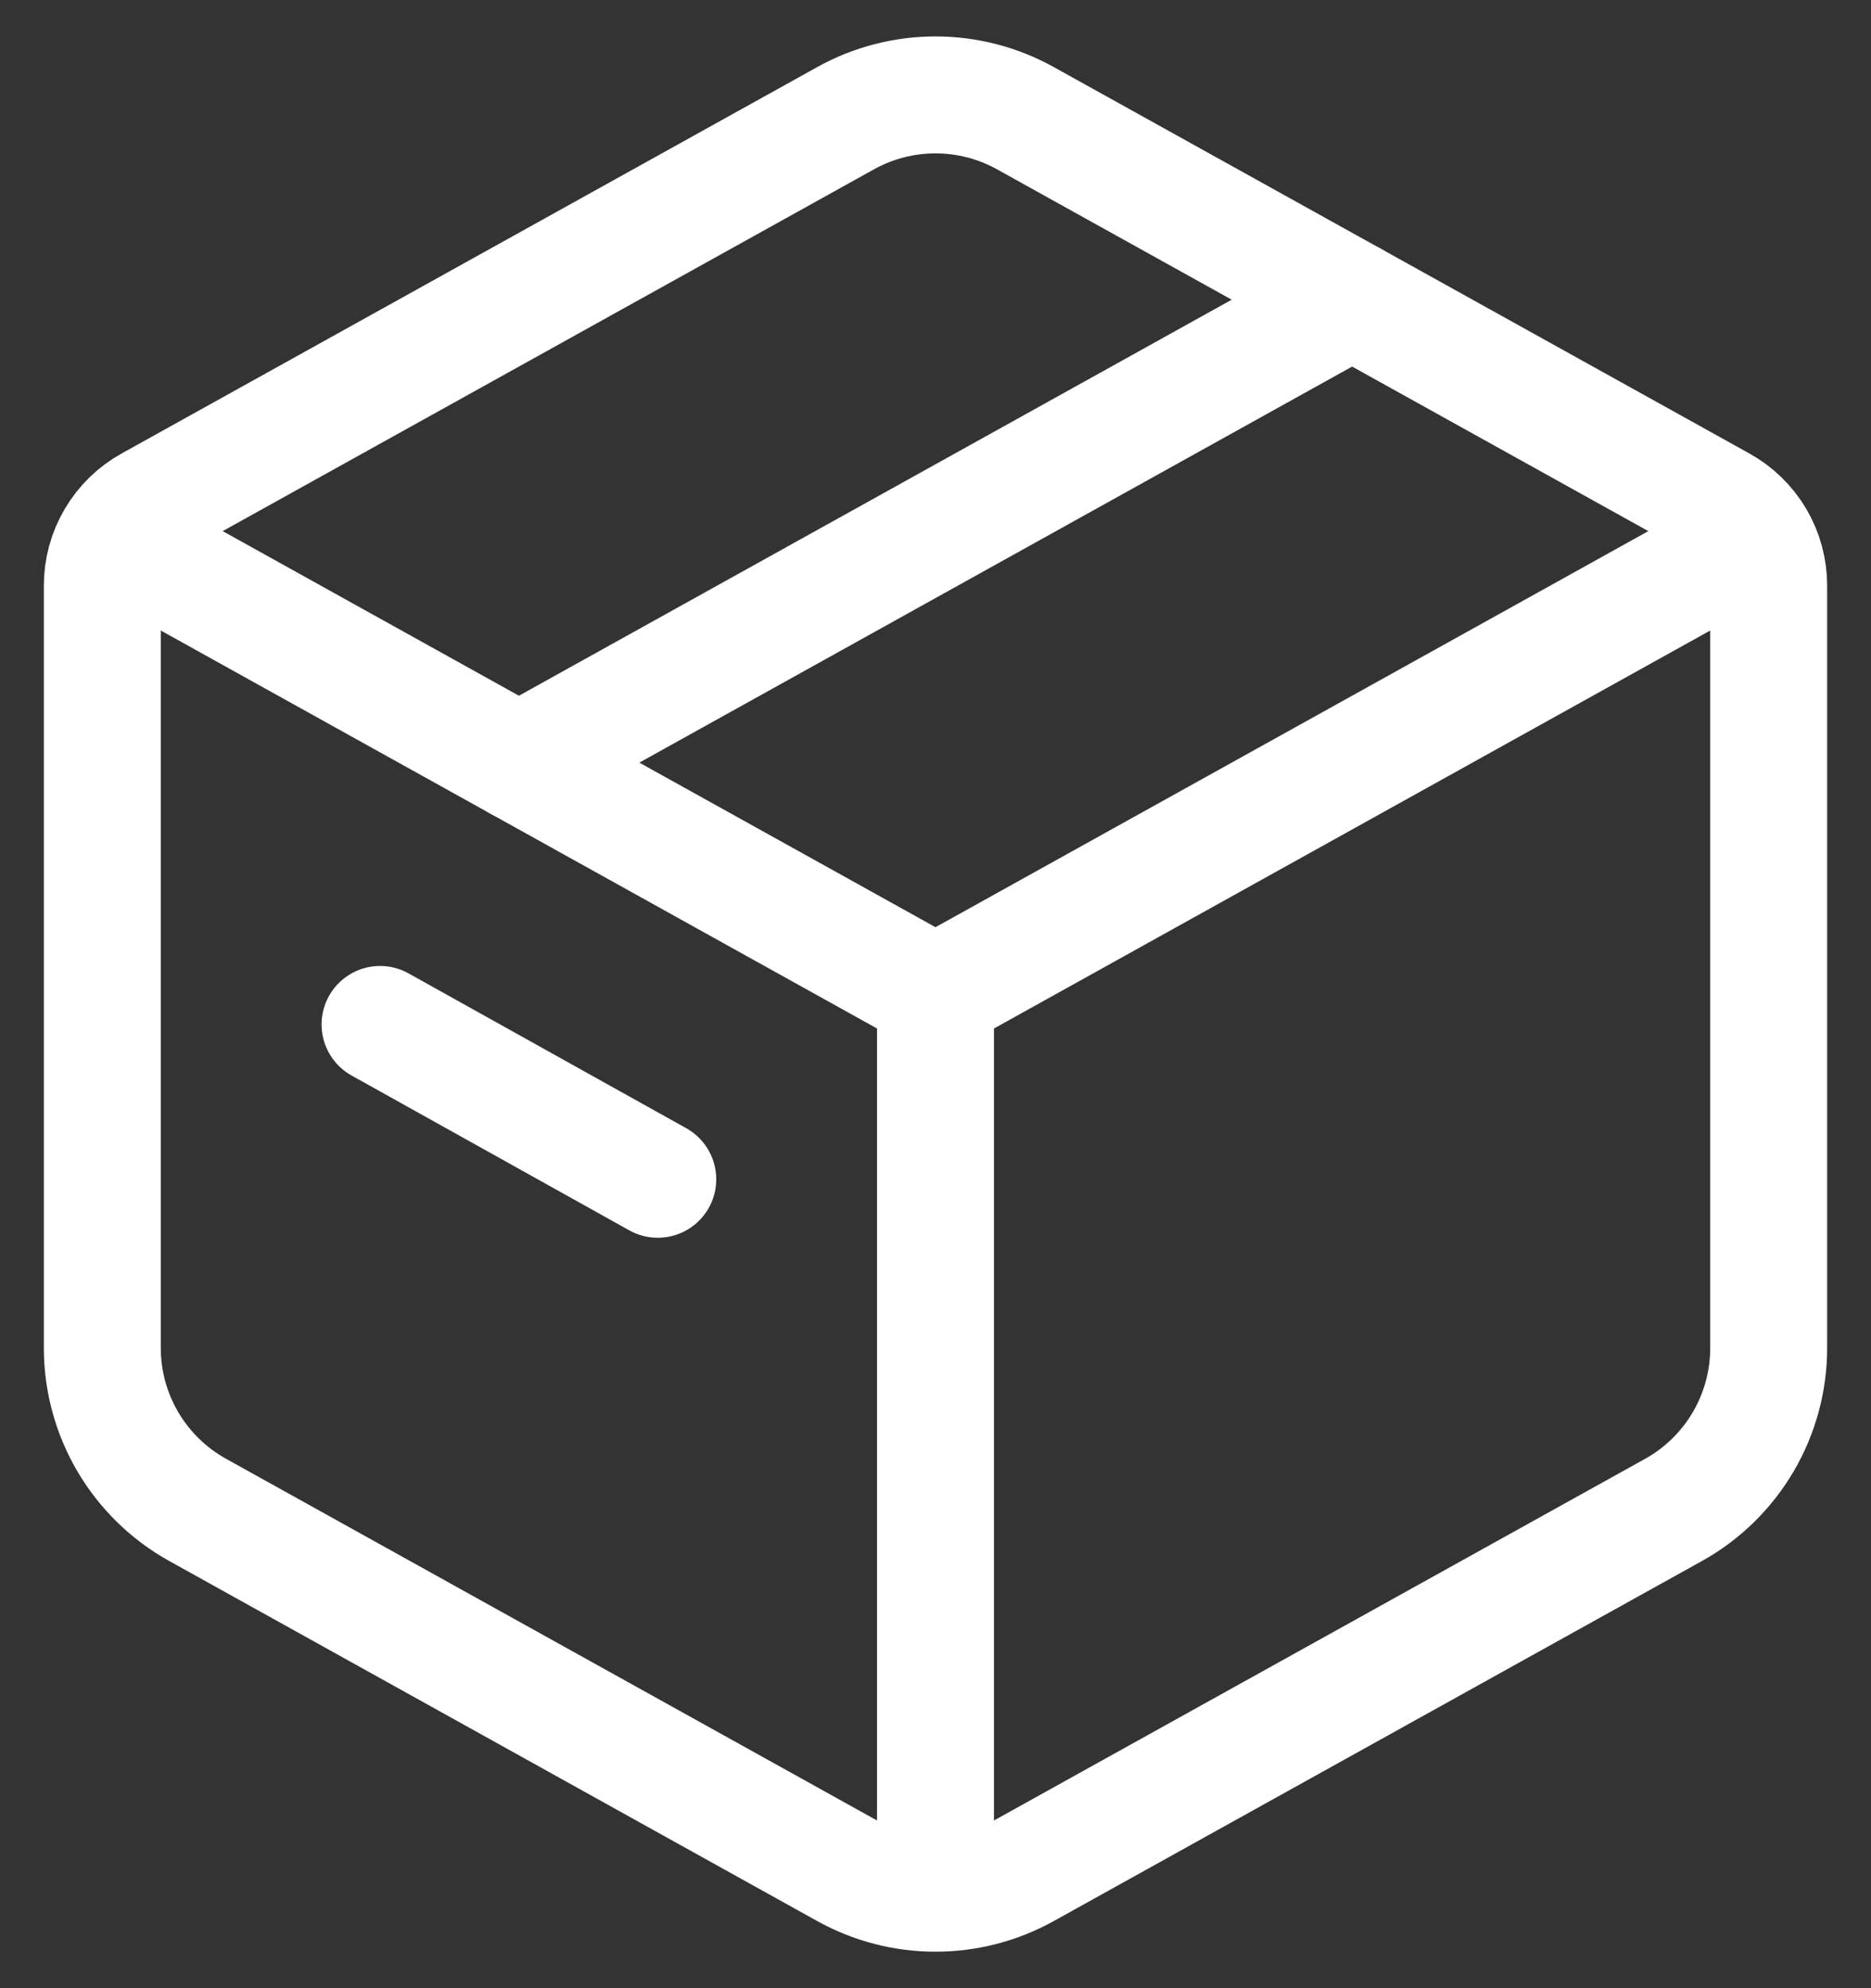 <svg xmlns="http://www.w3.org/2000/svg" fill="none" viewBox="0 0 32 34" height="34" width="32">
<rect x="0" y="0" width="32" height="34" fill="#333333" stroke="none"/>
<path stroke-linejoin="round" stroke-linecap="round" stroke-width="2" stroke="white" d="M14.463 2.021C14.933 1.76 15.462 1.623 16 1.623C16.538 1.623 17.067 1.76 17.537 2.021L29.436 8.63C29.683 8.767 29.888 8.968 30.032 9.211C30.175 9.455 30.25 9.732 30.25 10.014V23.053C30.25 23.618 30.099 24.172 29.813 24.659C29.526 25.146 29.115 25.548 28.621 25.822L17.537 31.978C17.067 32.239 16.538 32.376 16 32.376C15.462 32.376 14.933 32.239 14.463 31.978L3.379 25.82C2.886 25.546 2.475 25.145 2.188 24.659C1.902 24.173 1.75 23.619 1.75 23.054V10.014C1.75 9.732 1.825 9.455 1.969 9.211C2.112 8.968 2.317 8.767 2.564 8.63L14.463 2.021Z"></path>
<path stroke-linejoin="round" stroke-width="2" stroke="white" d="M1.75 9.083L16 17M16 17L30.25 9.083M16 17V32.833"></path>
<path stroke-linejoin="round" stroke-linecap="round" stroke-width="2" stroke="white" d="M8.875 13.042L23.125 5.125M6.5 17.519L11.25 20.167"></path>
</svg>
